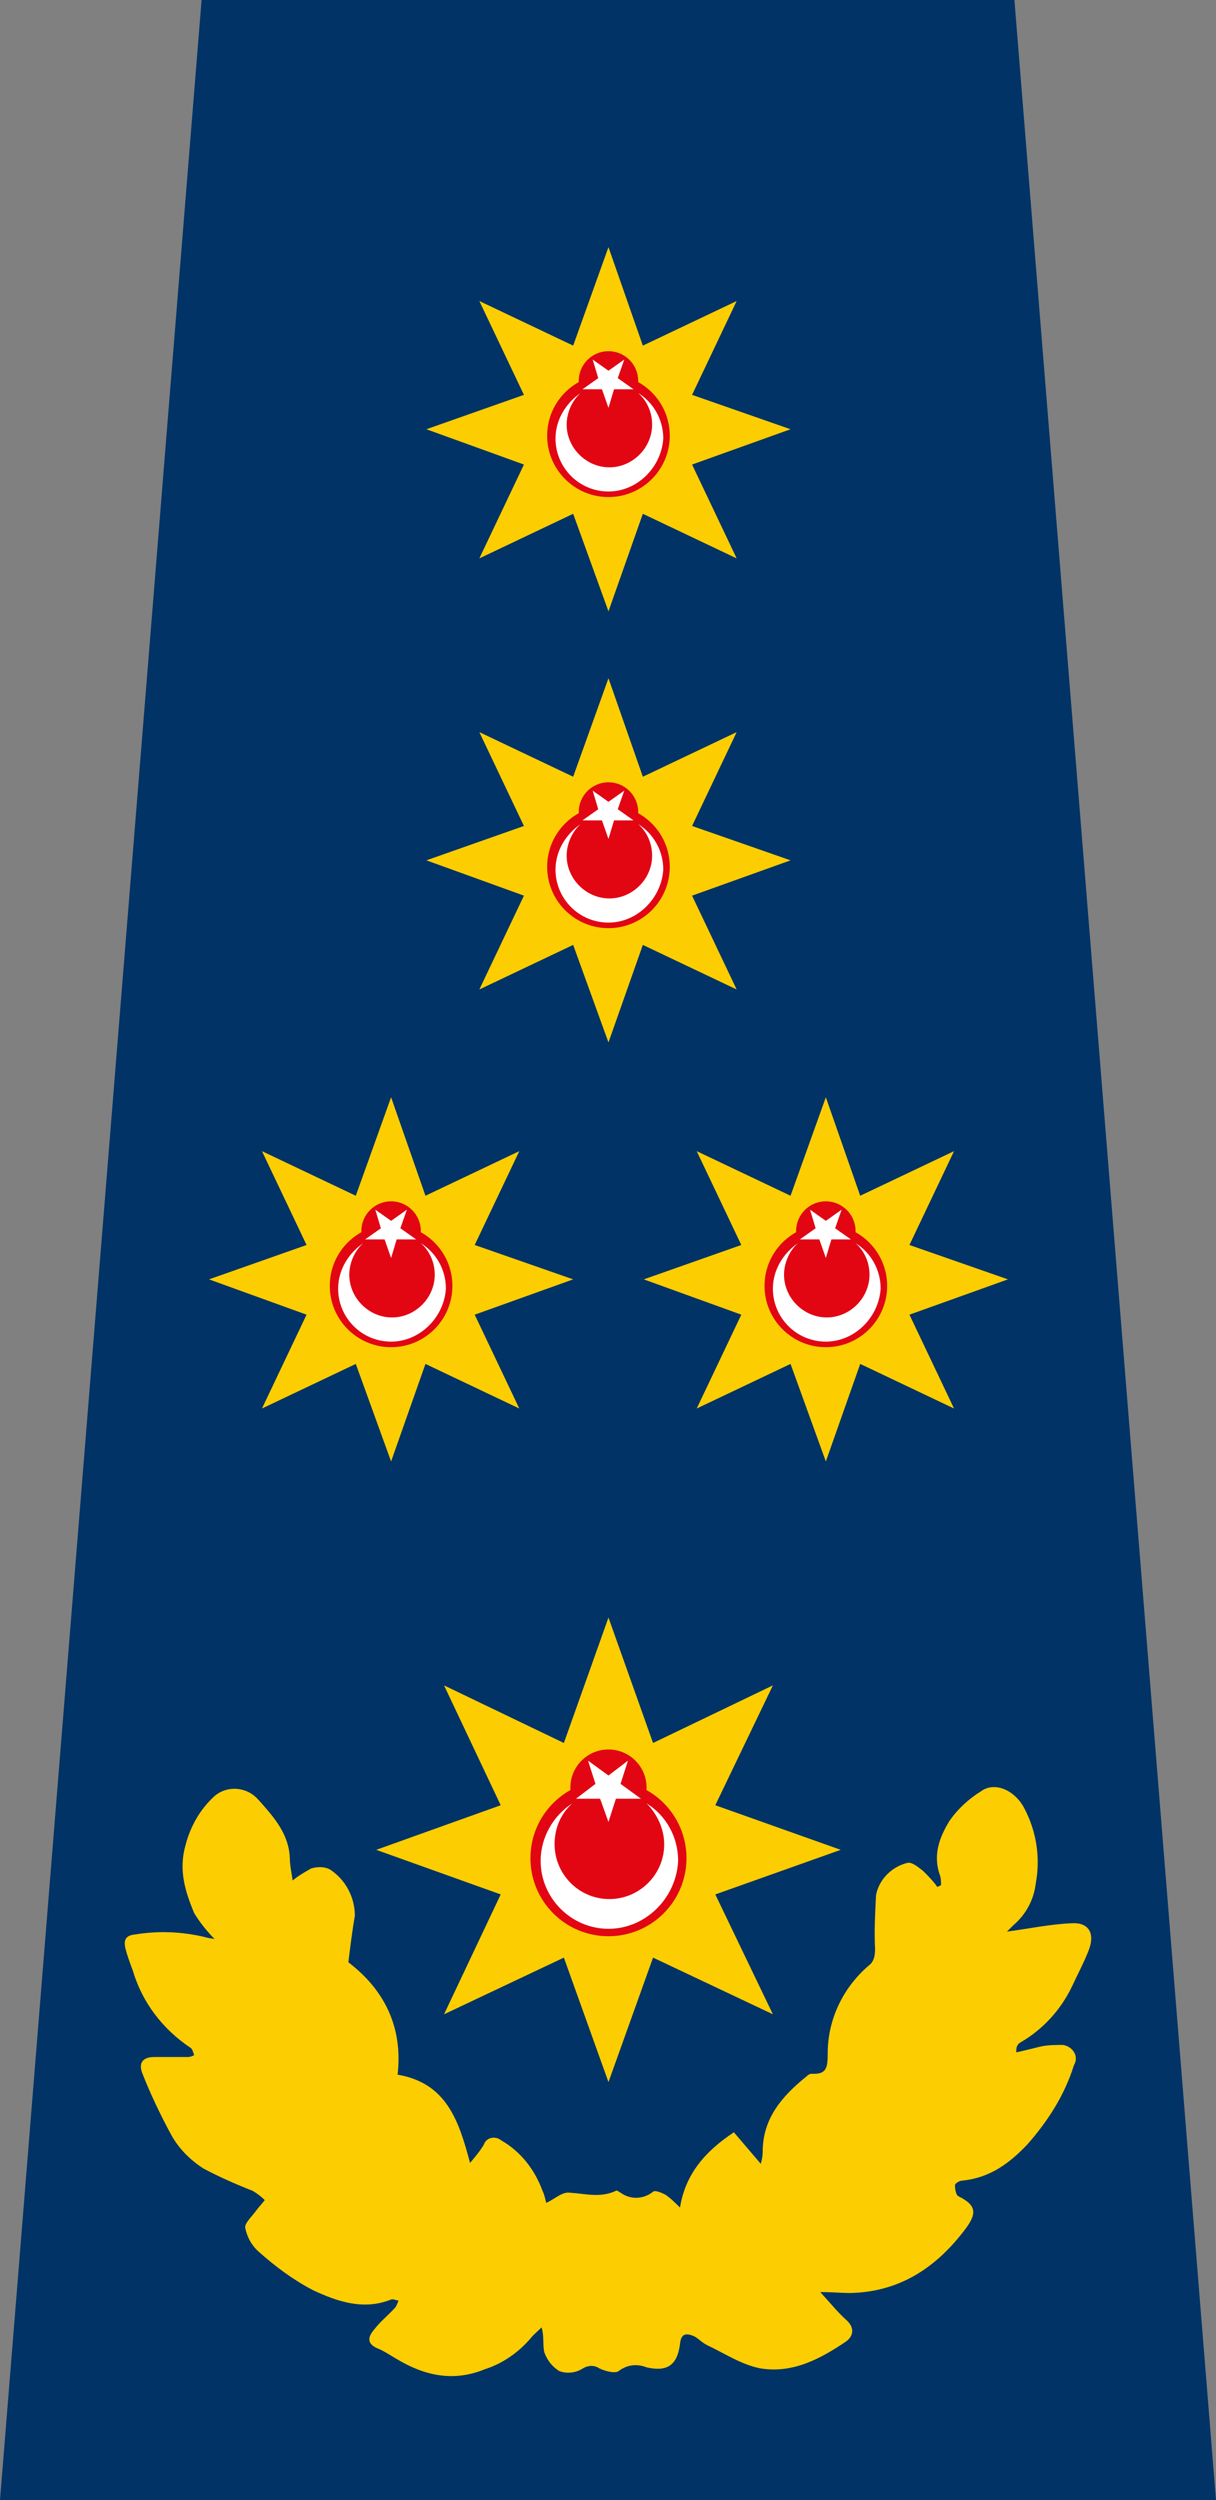 <?xml version="1.0" encoding="utf-8"?>
<!-- Generator: Adobe Illustrator 25.2.3, SVG Export Plug-In . SVG Version: 6.00 Build 0)  -->
<svg version="1.1" id="Layer_1" xmlns="http://www.w3.org/2000/svg" xmlns:xlink="http://www.w3.org/1999/xlink" x="0px" y="0px"
	 viewBox="0 0 130.9 269.1" style="enable-background:new 0 0 130.9 269.1;" xml:space="preserve">
<rect x="0" y="0" width="130.9" height="269.1" fill="#808080" stroke="none"/>
<style type="text/css">
	.st0{fill:#013366;}
	.st1{fill:#FCCE01;}
	.st2{fill:#E20613;}
	.st3{fill:#FFFFFF;}
</style>
<g id="Layer_2_1_">
	<g id="Layer_1-2">
		<polygon class="st0" points="130.9,269.1 0,269.1 21.7,0 109.2,0 		"/>
		<path class="st1" d="M37.5,211.2c3.8,2.9,5.9,6.9,5.3,12.1c5.3,0.9,6.6,5,7.8,9.5c0.5-0.6,1.1-1.3,1.5-2c0.2-0.6,0.9-0.9,1.6-0.6
			c0.1,0.1,0.2,0.1,0.3,0.2c2.1,1.2,3.6,3.2,4.4,5.4c0.2,0.4,0.3,0.9,0.4,1.3c0.9-0.4,1.7-1.2,2.5-1.1c1.7,0.1,3.3,0.6,5-0.2
			c0.1-0.1,0.3,0.1,0.5,0.2c1.1,0.8,2.5,0.7,3.5-0.1c0.2-0.2,0.9,0.1,1.3,0.3c0.6,0.4,1.1,0.9,1.6,1.4c0.6-3.7,2.8-6.1,5.8-8.1
			l2.9,3.4c0.1-0.4,0.2-0.8,0.2-1.3c0-3.6,2.1-6,4.7-8.1c0.2-0.2,0.4-0.3,0.6-0.3c1.6,0.1,1.7-0.7,1.7-2.2c0-3.7,1.7-7.2,4.6-9.6
			c0.4-0.4,0.5-1,0.5-1.6c-0.1-1.9,0-3.8,0.1-5.8c0.3-1.7,1.7-3.1,3.4-3.5c0.5-0.1,1.2,0.5,1.7,0.9c0.5,0.5,1.1,1.1,1.5,1.7l0.4-0.2
			c0-0.3,0-0.7-0.1-1c-0.8-2.2-0.1-4.1,1-5.9c0.9-1.3,2.1-2.4,3.4-3.2c1.5-1.1,3.7-0.1,4.7,1.9c1.3,2.5,1.7,5.3,1.2,8
			c-0.2,1.7-1,3.3-2.4,4.5c-0.2,0.2-0.5,0.5-0.7,0.7c2.3-0.3,4.6-0.8,7-0.9c1.8-0.1,2.5,1.1,1.8,2.9c-0.5,1.3-1.2,2.6-1.8,3.9
			c-1.2,2.5-3.1,4.6-5.5,6c-0.2,0.1-0.3,0.2-0.4,0.4c-0.1,0.2-0.1,0.4-0.1,0.7c0.9-0.2,1.7-0.4,2.5-0.6c0.8-0.2,1.7-0.2,2.5-0.2
			c0.8,0.1,1.5,0.8,1.4,1.6c0,0.2-0.1,0.4-0.2,0.6c-1,3.2-2.8,6-5,8.5c-1.9,2-4,3.6-7,3.9c-0.3,0-0.8,0.3-0.8,0.5
			c0,0.4,0.1,1.1,0.4,1.2c2,1,2,1.9,0.5,3.8c-3.1,4-7,6.5-12.2,6.6c-0.9,0-1.8-0.1-3.2-0.1c1.1,1.2,1.9,2.2,2.8,3s0.8,1.7,0,2.3
			c-2.8,1.9-5.8,3.5-9.3,2.9c-2-0.4-3.8-1.6-5.7-2.5c-0.6-0.3-1-0.8-1.5-1c-0.8-0.3-1.3-0.2-1.4,0.9c-0.3,2.3-1.4,3-3.6,2.5
			c-1-0.4-2.1-0.3-3,0.4c-0.4,0.3-1.5,0-2.1-0.3c-0.6-0.4-1.3-0.3-1.9,0.1c-0.7,0.4-1.6,0.5-2.4,0.2c-0.8-0.5-1.3-1.2-1.6-2
			c-0.2-0.8,0-1.7-0.3-2.7c-0.4,0.4-0.9,0.8-1.2,1.2c-1.3,1.5-3,2.7-4.9,3.3c-3.4,1.4-6.5,0.7-9.5-1.1c-0.7-0.4-1.4-0.9-2.2-1.2
			c-1.2-0.6-0.7-1.4-0.2-2c0.7-0.9,1.6-1.6,2.3-2.4c0.1-0.2,0.2-0.4,0.3-0.7c-0.3,0-0.6-0.2-0.8-0.1c-3,1.2-5.8,0.2-8.4-1
			c-2.1-1.1-4-2.5-5.8-4.1c-0.8-0.7-1.3-1.6-1.5-2.6c-0.1-0.5,0.7-1.2,1.2-1.9c0.3-0.4,0.6-0.7,0.9-1.1c-0.4-0.4-0.8-0.7-1.3-1
			c-1.8-0.7-3.6-1.5-5.3-2.4c-1.4-0.9-2.6-2.1-3.4-3.5c-1.2-2.2-2.3-4.5-3.2-6.8c-0.4-1.1,0.1-1.7,1.3-1.7s2.4,0,3.6,0
			c0.3,0,0.5-0.1,0.7-0.2c-0.1-0.3-0.2-0.7-0.4-0.8c-3-2-5.2-4.9-6.2-8.3c-0.3-0.8-0.6-1.6-0.8-2.4c-0.2-0.9,0-1.4,1.1-1.5
			c2.5-0.4,5-0.3,7.5,0.3c0.3,0.1,0.5,0.1,1,0.2c-0.8-0.8-1.6-1.8-2.2-2.8c-1-2.4-1.7-4.7-0.9-7.4c0.5-1.9,1.5-3.7,3-5.1
			c1.4-1.3,3.6-1.1,4.8,0.3c0,0,0.1,0.1,0.1,0.1c1.6,1.8,3.2,3.6,3.3,6.2c0,0.8,0.2,1.6,0.3,2.4c0.6-0.5,1.3-0.9,2-1.3
			c0.7-0.2,1.4-0.2,2,0.1c1.7,1.1,2.7,3,2.7,5C37.9,207.9,37.7,209.6,37.5,211.2z"/>
		<g>
			<polygon class="st1" points="65.5,174.1 70.3,187.6 83.2,181.4 77,194.3 90.5,199.1 77,203.9 83.2,216.8 70.3,210.7 65.5,224.1 
				60.7,210.7 47.8,216.8 53.9,203.9 40.5,199.1 53.9,194.3 47.8,181.4 60.7,187.6 			"/>
			<g>
				<circle class="st2" cx="65.5" cy="200" r="8.4"/>
				<circle class="st2" cx="65.5" cy="192.4" r="4.1"/>
				<g>
					<path class="st3" d="M65.5,207.6c-4,0-7.3-3.3-7.3-7.3c0-2.6,1.4-4.9,3.4-6.2c-1.2,1.1-1.9,2.6-1.9,4.4c0,3.2,2.6,5.9,5.9,5.9
						c3.2,0,5.9-2.6,5.9-5.9c0-1.7-0.8-3.3-1.9-4.4c2.1,1.3,3.4,3.6,3.4,6.2C72.8,204.3,69.5,207.6,65.5,207.6z"/>
					<polygon class="st3" points="63.3,189.5 64.1,192 62,193.6 64.6,193.6 65.5,196.1 66.3,193.6 69,193.6 66.8,192 67.6,189.5 
						65.5,191.1 					"/>
				</g>
			</g>
		</g>
		<g>
			<polygon class="st1" points="42.1,118.1 45.8,128.7 55.9,123.9 51.1,134 61.7,137.7 51.1,141.5 55.9,151.6 45.8,146.8 
				42.1,157.3 38.3,146.8 28.2,151.6 33,141.5 22.5,137.7 33,134 28.2,123.9 38.3,128.7 			"/>
			<g>
				<circle class="st2" cx="42.1" cy="138.4" r="6.6"/>
				<circle class="st2" cx="42.1" cy="132.5" r="3.2"/>
				<g>
					<path class="st3" d="M42.1,144.4c-3.2,0-5.7-2.6-5.7-5.7c0-2,1.1-3.8,2.7-4.9c-0.9,0.8-1.5,2.1-1.5,3.4c0,2.5,2.1,4.6,4.6,4.6
						c2.5,0,4.6-2.1,4.6-4.6c0-1.4-0.6-2.6-1.5-3.4c1.6,1,2.7,2.8,2.7,4.9C47.8,141.8,45.2,144.4,42.1,144.4z"/>
					<polygon class="st3" points="40.4,130.2 41,132.2 39.3,133.4 41.4,133.4 42.1,135.4 42.7,133.4 44.8,133.4 43.1,132.2 
						43.8,130.2 42.1,131.4 					"/>
				</g>
			</g>
		</g>
		<g>
			<polygon class="st1" points="88.9,118.1 92.6,128.7 102.7,123.9 97.9,134 108.5,137.7 97.9,141.5 102.7,151.6 92.6,146.8 
				88.9,157.3 85.1,146.8 75,151.6 79.8,141.5 69.3,137.7 79.8,134 75,123.9 85.1,128.7 			"/>
			<g>
				<circle class="st2" cx="88.9" cy="138.4" r="6.6"/>
				<circle class="st2" cx="88.9" cy="132.5" r="3.2"/>
				<g>
					<path class="st3" d="M88.9,144.4c-3.2,0-5.7-2.6-5.7-5.7c0-2,1.1-3.8,2.7-4.9c-0.9,0.8-1.5,2.1-1.5,3.4c0,2.5,2.1,4.6,4.6,4.6
						c2.5,0,4.6-2.1,4.6-4.6c0-1.4-0.6-2.6-1.5-3.4c1.6,1,2.7,2.8,2.7,4.9C94.6,141.8,92,144.4,88.9,144.4z"/>
					<polygon class="st3" points="87.2,130.2 87.8,132.2 86.1,133.4 88.2,133.4 88.9,135.4 89.5,133.4 91.6,133.4 89.9,132.2 
						90.6,130.2 88.9,131.4 					"/>
				</g>
			</g>
		</g>
		<g>
			<polygon class="st1" points="65.5,73 69.2,83.6 79.3,78.8 74.5,88.9 85.1,92.6 74.5,96.4 79.3,106.5 69.2,101.7 65.5,112.2 
				61.7,101.7 51.6,106.5 56.4,96.4 45.9,92.6 56.4,88.9 51.6,78.8 61.7,83.6 			"/>
			<g>
				<circle class="st2" cx="65.5" cy="93.3" r="6.6"/>
				<circle class="st2" cx="65.5" cy="87.4" r="3.2"/>
				<g>
					<path class="st3" d="M65.5,99.3c-3.2,0-5.7-2.6-5.7-5.7c0-2,1.1-3.8,2.7-4.9c-0.9,0.8-1.5,2.1-1.5,3.4c0,2.5,2.1,4.6,4.6,4.6
						c2.5,0,4.6-2.1,4.6-4.6c0-1.4-0.6-2.6-1.5-3.4c1.6,1,2.7,2.8,2.7,4.9C71.2,96.7,68.6,99.3,65.5,99.3z"/>
					<polygon class="st3" points="63.8,85.1 64.4,87.1 62.7,88.3 64.8,88.3 65.5,90.3 66.1,88.3 68.2,88.3 66.5,87.1 67.2,85.1 
						65.5,86.3 					"/>
				</g>
			</g>
		</g>
		<g>
			<polygon class="st1" points="65.5,26.6 69.2,37.2 79.3,32.4 74.5,42.5 85.1,46.2 74.5,50 79.3,60.1 69.2,55.3 65.5,65.8 
				61.7,55.3 51.6,60.1 56.4,50 45.9,46.2 56.4,42.5 51.6,32.4 61.7,37.2 			"/>
			<g>
				<circle class="st2" cx="65.5" cy="46.9" r="6.6"/>
				<circle class="st2" cx="65.5" cy="41" r="3.2"/>
				<g>
					<path class="st3" d="M65.5,52.9c-3.2,0-5.7-2.6-5.7-5.7c0-2,1.1-3.8,2.7-4.9c-0.9,0.8-1.5,2.1-1.5,3.4c0,2.5,2.1,4.6,4.6,4.6
						c2.5,0,4.6-2.1,4.6-4.6c0-1.4-0.6-2.6-1.5-3.4c1.6,1,2.7,2.8,2.7,4.9C71.2,50.3,68.6,52.9,65.5,52.9z"/>
					<polygon class="st3" points="63.8,38.7 64.4,40.7 62.7,41.9 64.8,41.9 65.5,43.9 66.1,41.9 68.2,41.9 66.5,40.7 67.2,38.7 
						65.5,39.9 					"/>
				</g>
			</g>
		</g>
	</g>
</g>
</svg>
